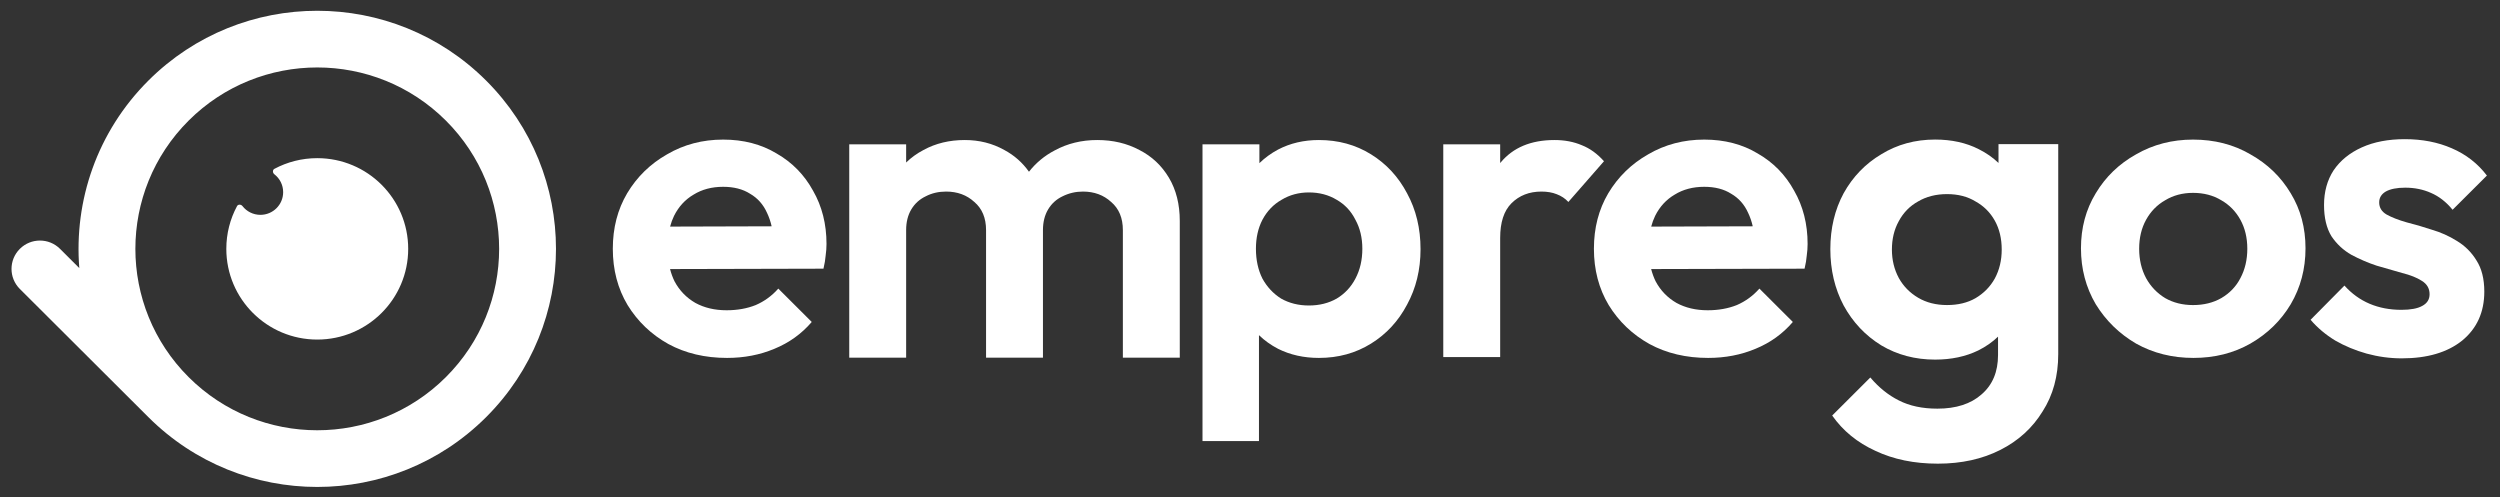<svg width="191" height="38" viewBox="0 0 191 38" fill="none" xmlns="http://www.w3.org/2000/svg">
<rect x="0" y="0" width="191" height="38" fill="#333333" stroke="none"/>
<path d="M24.238 25.943C28.076 25.943 31.186 22.84 31.186 19.013C31.186 15.186 28.076 12.083 24.238 12.083C23.055 12.083 21.941 12.379 20.965 12.899C20.812 12.981 20.823 13.206 20.96 13.313C21.37 13.63 21.633 14.125 21.633 14.682C21.633 15.639 20.855 16.414 19.896 16.414C19.338 16.414 18.841 16.152 18.523 15.743C18.416 15.606 18.19 15.595 18.108 15.749C17.586 16.721 17.291 17.833 17.291 19.013C17.291 22.84 20.401 25.943 24.238 25.943Z" fill="white"/>
<path fill-rule="evenodd" clip-rule="evenodd" d="M11.342 31.875C18.465 38.979 30.012 38.979 37.135 31.875C44.258 24.772 44.258 13.254 37.135 6.151C30.012 -0.953 18.465 -0.953 11.342 6.151C7.406 10.076 5.645 15.35 6.059 20.482L4.587 19.013C3.739 18.167 2.364 18.167 1.516 19.013C0.668 19.859 0.668 21.23 1.516 22.076L11.342 31.875ZM14.413 28.813C8.986 23.401 8.986 14.626 14.413 9.213C19.839 3.801 28.638 3.801 34.064 9.213C39.491 14.626 39.491 23.401 34.064 28.813C28.638 34.225 19.839 34.225 14.413 28.813Z" fill="white"/>
<path fill-rule="evenodd" clip-rule="evenodd" d="M51.067 26.285C52.372 26.991 53.865 27.345 55.546 27.345C56.852 27.345 58.057 27.113 59.163 26.649C60.292 26.186 61.243 25.502 62.017 24.598L59.462 22.049C58.975 22.601 58.4 23.02 57.736 23.307C57.073 23.572 56.332 23.704 55.513 23.704C54.606 23.704 53.81 23.517 53.124 23.141C52.438 22.744 51.907 22.193 51.531 21.487C51.39 21.196 51.277 20.885 51.192 20.556L62.913 20.527C63.002 20.152 63.057 19.821 63.079 19.534C63.123 19.225 63.145 18.927 63.145 18.64C63.145 17.118 62.802 15.761 62.117 14.57C61.453 13.356 60.524 12.408 59.329 11.724C58.157 11.018 56.796 10.665 55.248 10.665C53.677 10.665 52.25 11.04 50.967 11.79C49.684 12.518 48.666 13.511 47.914 14.768C47.184 16.004 46.819 17.416 46.819 19.005C46.819 20.615 47.195 22.049 47.948 23.307C48.722 24.564 49.761 25.557 51.067 26.285ZM51.196 17.312L58.954 17.289C58.867 16.91 58.748 16.566 58.599 16.258C58.312 15.618 57.88 15.133 57.305 14.802C56.752 14.448 56.066 14.272 55.248 14.272C54.385 14.272 53.633 14.471 52.991 14.868C52.35 15.243 51.852 15.783 51.498 16.489C51.374 16.745 51.273 17.019 51.196 17.312Z" fill="white"/>
<path d="M74.439 15.43C75.036 15.938 75.335 16.655 75.335 17.581V27.328H79.682V17.581C79.682 16.964 79.815 16.434 80.08 15.993C80.346 15.552 80.71 15.221 81.175 15C81.662 14.757 82.182 14.636 82.735 14.636C83.597 14.636 84.316 14.901 84.892 15.43C85.489 15.938 85.787 16.655 85.787 17.581V27.328H90.135V16.887C90.135 15.607 89.858 14.504 89.305 13.577C88.752 12.65 88 11.944 87.049 11.459C86.097 10.951 85.024 10.698 83.83 10.698C82.635 10.698 81.551 10.963 80.578 11.492C79.804 11.896 79.149 12.438 78.613 13.121C78.117 12.42 77.489 11.866 76.729 11.459C75.822 10.951 74.815 10.698 73.709 10.698C72.537 10.698 71.486 10.951 70.557 11.459C70.061 11.718 69.618 12.037 69.229 12.416V11.029H64.882V27.328H69.229V17.581C69.229 16.964 69.362 16.434 69.627 15.993C69.893 15.552 70.258 15.221 70.722 15C71.187 14.757 71.707 14.636 72.282 14.636C73.145 14.636 73.864 14.901 74.439 15.43Z" fill="white"/>
<path fill-rule="evenodd" clip-rule="evenodd" d="M97.645 26.649C98.574 27.113 99.614 27.345 100.764 27.345C102.247 27.345 103.574 26.98 104.746 26.252C105.919 25.524 106.837 24.531 107.5 23.274C108.186 22.016 108.529 20.604 108.529 19.038C108.529 17.449 108.186 16.026 107.5 14.768C106.837 13.511 105.919 12.518 104.746 11.79C103.574 11.062 102.247 10.698 100.764 10.698C99.614 10.698 98.574 10.94 97.645 11.426C97.112 11.711 96.637 12.057 96.218 12.464V11.029H91.871V33.699H96.185V25.606C96.605 26.013 97.092 26.36 97.645 26.649ZM102.125 22.811C101.505 23.163 100.798 23.34 100.001 23.34C99.205 23.34 98.497 23.163 97.877 22.811C97.28 22.435 96.805 21.928 96.451 21.288C96.119 20.626 95.953 19.865 95.953 19.005C95.953 18.166 96.119 17.427 96.451 16.787C96.805 16.125 97.291 15.618 97.911 15.265C98.53 14.89 99.227 14.702 100.001 14.702C100.798 14.702 101.505 14.89 102.125 15.265C102.744 15.618 103.22 16.125 103.552 16.787C103.906 17.427 104.083 18.166 104.083 19.005C104.083 19.865 103.906 20.626 103.552 21.288C103.22 21.928 102.744 22.435 102.125 22.811Z" fill="white"/>
<path d="M114.613 18.177V27.278H110.266V11.029H114.613V12.458C114.624 12.445 114.635 12.432 114.646 12.419C115.598 11.271 116.969 10.698 118.761 10.698C119.535 10.698 120.232 10.83 120.852 11.095C121.471 11.338 122.035 11.746 122.544 12.319L119.823 15.43C119.58 15.165 119.281 14.967 118.927 14.835C118.595 14.702 118.208 14.636 117.766 14.636C116.837 14.636 116.073 14.934 115.476 15.53C114.901 16.103 114.613 16.986 114.613 18.177Z" fill="white"/>
<path fill-rule="evenodd" clip-rule="evenodd" d="M126.023 26.285C127.328 26.991 128.821 27.345 130.502 27.345C131.808 27.345 133.013 27.113 134.119 26.649C135.248 26.186 136.199 25.502 136.973 24.598L134.418 22.049C133.931 22.601 133.356 23.02 132.693 23.307C132.029 23.572 131.288 23.704 130.469 23.704C129.562 23.704 128.766 23.517 128.08 23.141C127.394 22.744 126.863 22.193 126.487 21.487C126.346 21.196 126.233 20.885 126.148 20.556L137.869 20.527C137.958 20.152 138.013 19.821 138.035 19.534C138.079 19.225 138.101 18.927 138.101 18.64C138.101 17.118 137.758 15.761 137.073 14.57C136.409 13.356 135.48 12.408 134.285 11.724C133.113 11.018 131.752 10.665 130.204 10.665C128.633 10.665 127.206 11.04 125.923 11.79C124.64 12.518 123.623 13.511 122.87 14.768C122.14 16.004 121.775 17.416 121.775 19.005C121.775 20.615 122.151 22.049 122.904 23.307C123.678 24.564 124.718 25.557 126.023 26.285ZM126.152 17.312L133.91 17.289C133.823 16.91 133.704 16.566 133.555 16.258C133.268 15.618 132.836 15.133 132.261 14.802C131.708 14.448 131.022 14.272 130.204 14.272C129.341 14.272 128.589 14.471 127.947 14.868C127.306 15.243 126.808 15.783 126.454 16.489C126.33 16.745 126.229 17.019 126.152 17.312Z" fill="white"/>
<path fill-rule="evenodd" clip-rule="evenodd" d="M143.278 34.443C144.659 35.097 146.25 35.424 148.052 35.424C149.854 35.424 151.445 35.074 152.826 34.373C154.207 33.673 155.283 32.692 156.055 31.431C156.851 30.194 157.249 28.734 157.249 27.053V11.012H152.685V12.45C152.255 12.035 151.751 11.684 151.176 11.397C150.217 10.907 149.105 10.662 147.841 10.662C146.32 10.662 144.951 11.035 143.734 11.783C142.518 12.506 141.558 13.499 140.856 14.76C140.177 16.02 139.838 17.445 139.838 19.033C139.838 20.62 140.177 22.056 140.856 23.341C141.558 24.625 142.518 25.641 143.734 26.388C144.951 27.112 146.32 27.474 147.841 27.474C149.082 27.474 150.182 27.24 151.141 26.773C151.716 26.486 152.219 26.135 152.65 25.72V27.123C152.65 28.408 152.229 29.412 151.387 30.135C150.568 30.859 149.444 31.221 148.017 31.221C146.87 31.221 145.887 31.011 145.068 30.591C144.273 30.194 143.547 29.61 142.892 28.84L139.979 31.747C140.798 32.914 141.897 33.813 143.278 34.443ZM150.93 22.78C150.322 23.131 149.597 23.306 148.754 23.306C147.912 23.306 147.174 23.119 146.543 22.745C145.911 22.372 145.419 21.87 145.068 21.239C144.717 20.585 144.542 19.862 144.542 19.068C144.542 18.25 144.717 17.527 145.068 16.896C145.419 16.242 145.911 15.74 146.543 15.39C147.174 15.017 147.912 14.83 148.754 14.83C149.597 14.83 150.322 15.017 150.93 15.39C151.562 15.74 152.054 16.231 152.405 16.861C152.756 17.492 152.931 18.227 152.931 19.068C152.931 19.885 152.756 20.62 152.405 21.274C152.054 21.905 151.562 22.407 150.93 22.78Z" fill="white"/>
<path d="M167.58 27.345C165.965 27.345 164.505 26.98 163.2 26.252C161.917 25.502 160.888 24.498 160.114 23.241C159.362 21.961 158.986 20.538 158.986 18.971C158.986 17.405 159.362 16.004 160.114 14.768C160.866 13.511 161.895 12.518 163.2 11.79C164.505 11.04 165.954 10.665 167.547 10.665C169.184 10.665 170.644 11.04 171.927 11.79C173.232 12.518 174.261 13.511 175.013 14.768C175.765 16.004 176.141 17.405 176.141 18.971C176.141 20.538 175.765 21.961 175.013 23.241C174.261 24.498 173.232 25.502 171.927 26.252C170.644 26.98 169.195 27.345 167.58 27.345ZM167.547 23.307C168.366 23.307 169.084 23.13 169.704 22.777C170.345 22.402 170.832 21.895 171.164 21.255C171.518 20.593 171.695 19.843 171.695 19.005C171.695 18.166 171.518 17.427 171.164 16.787C170.81 16.147 170.323 15.651 169.704 15.298C169.084 14.923 168.366 14.735 167.547 14.735C166.751 14.735 166.043 14.923 165.423 15.298C164.804 15.651 164.317 16.147 163.963 16.787C163.609 17.427 163.432 18.166 163.432 19.005C163.432 19.843 163.609 20.593 163.963 21.255C164.317 21.895 164.804 22.402 165.423 22.777C166.043 23.13 166.751 23.307 167.547 23.307Z" fill="white"/>
<path d="M183.496 27.378C182.589 27.378 181.693 27.256 180.808 27.014C179.945 26.771 179.149 26.44 178.419 26.021C177.689 25.579 177.059 25.05 176.528 24.432L179.116 21.818C179.669 22.435 180.31 22.899 181.04 23.208C181.77 23.517 182.578 23.671 183.463 23.671C184.171 23.671 184.702 23.572 185.056 23.373C185.432 23.174 185.62 22.877 185.62 22.48C185.62 22.038 185.421 21.696 185.022 21.453C184.646 21.211 184.149 21.012 183.529 20.858C182.91 20.681 182.257 20.494 181.571 20.295C180.908 20.075 180.266 19.799 179.647 19.468C179.027 19.115 178.519 18.64 178.12 18.045C177.744 17.427 177.556 16.633 177.556 15.662C177.556 14.647 177.8 13.764 178.286 13.014C178.795 12.264 179.514 11.68 180.443 11.26C181.372 10.841 182.467 10.632 183.728 10.632C185.056 10.632 186.25 10.863 187.312 11.326C188.396 11.79 189.292 12.485 190 13.412L187.378 16.026C186.892 15.43 186.339 15 185.719 14.735C185.122 14.47 184.469 14.338 183.761 14.338C183.12 14.338 182.622 14.437 182.268 14.636C181.936 14.835 181.77 15.11 181.77 15.463C181.77 15.861 181.959 16.169 182.335 16.39C182.733 16.611 183.242 16.809 183.861 16.986C184.48 17.14 185.122 17.328 185.786 17.548C186.471 17.747 187.113 18.034 187.71 18.409C188.33 18.784 188.827 19.28 189.203 19.898C189.602 20.516 189.801 21.31 189.801 22.281C189.801 23.847 189.237 25.094 188.108 26.021C186.98 26.925 185.443 27.378 183.496 27.378Z" fill="white"/>
</svg>
